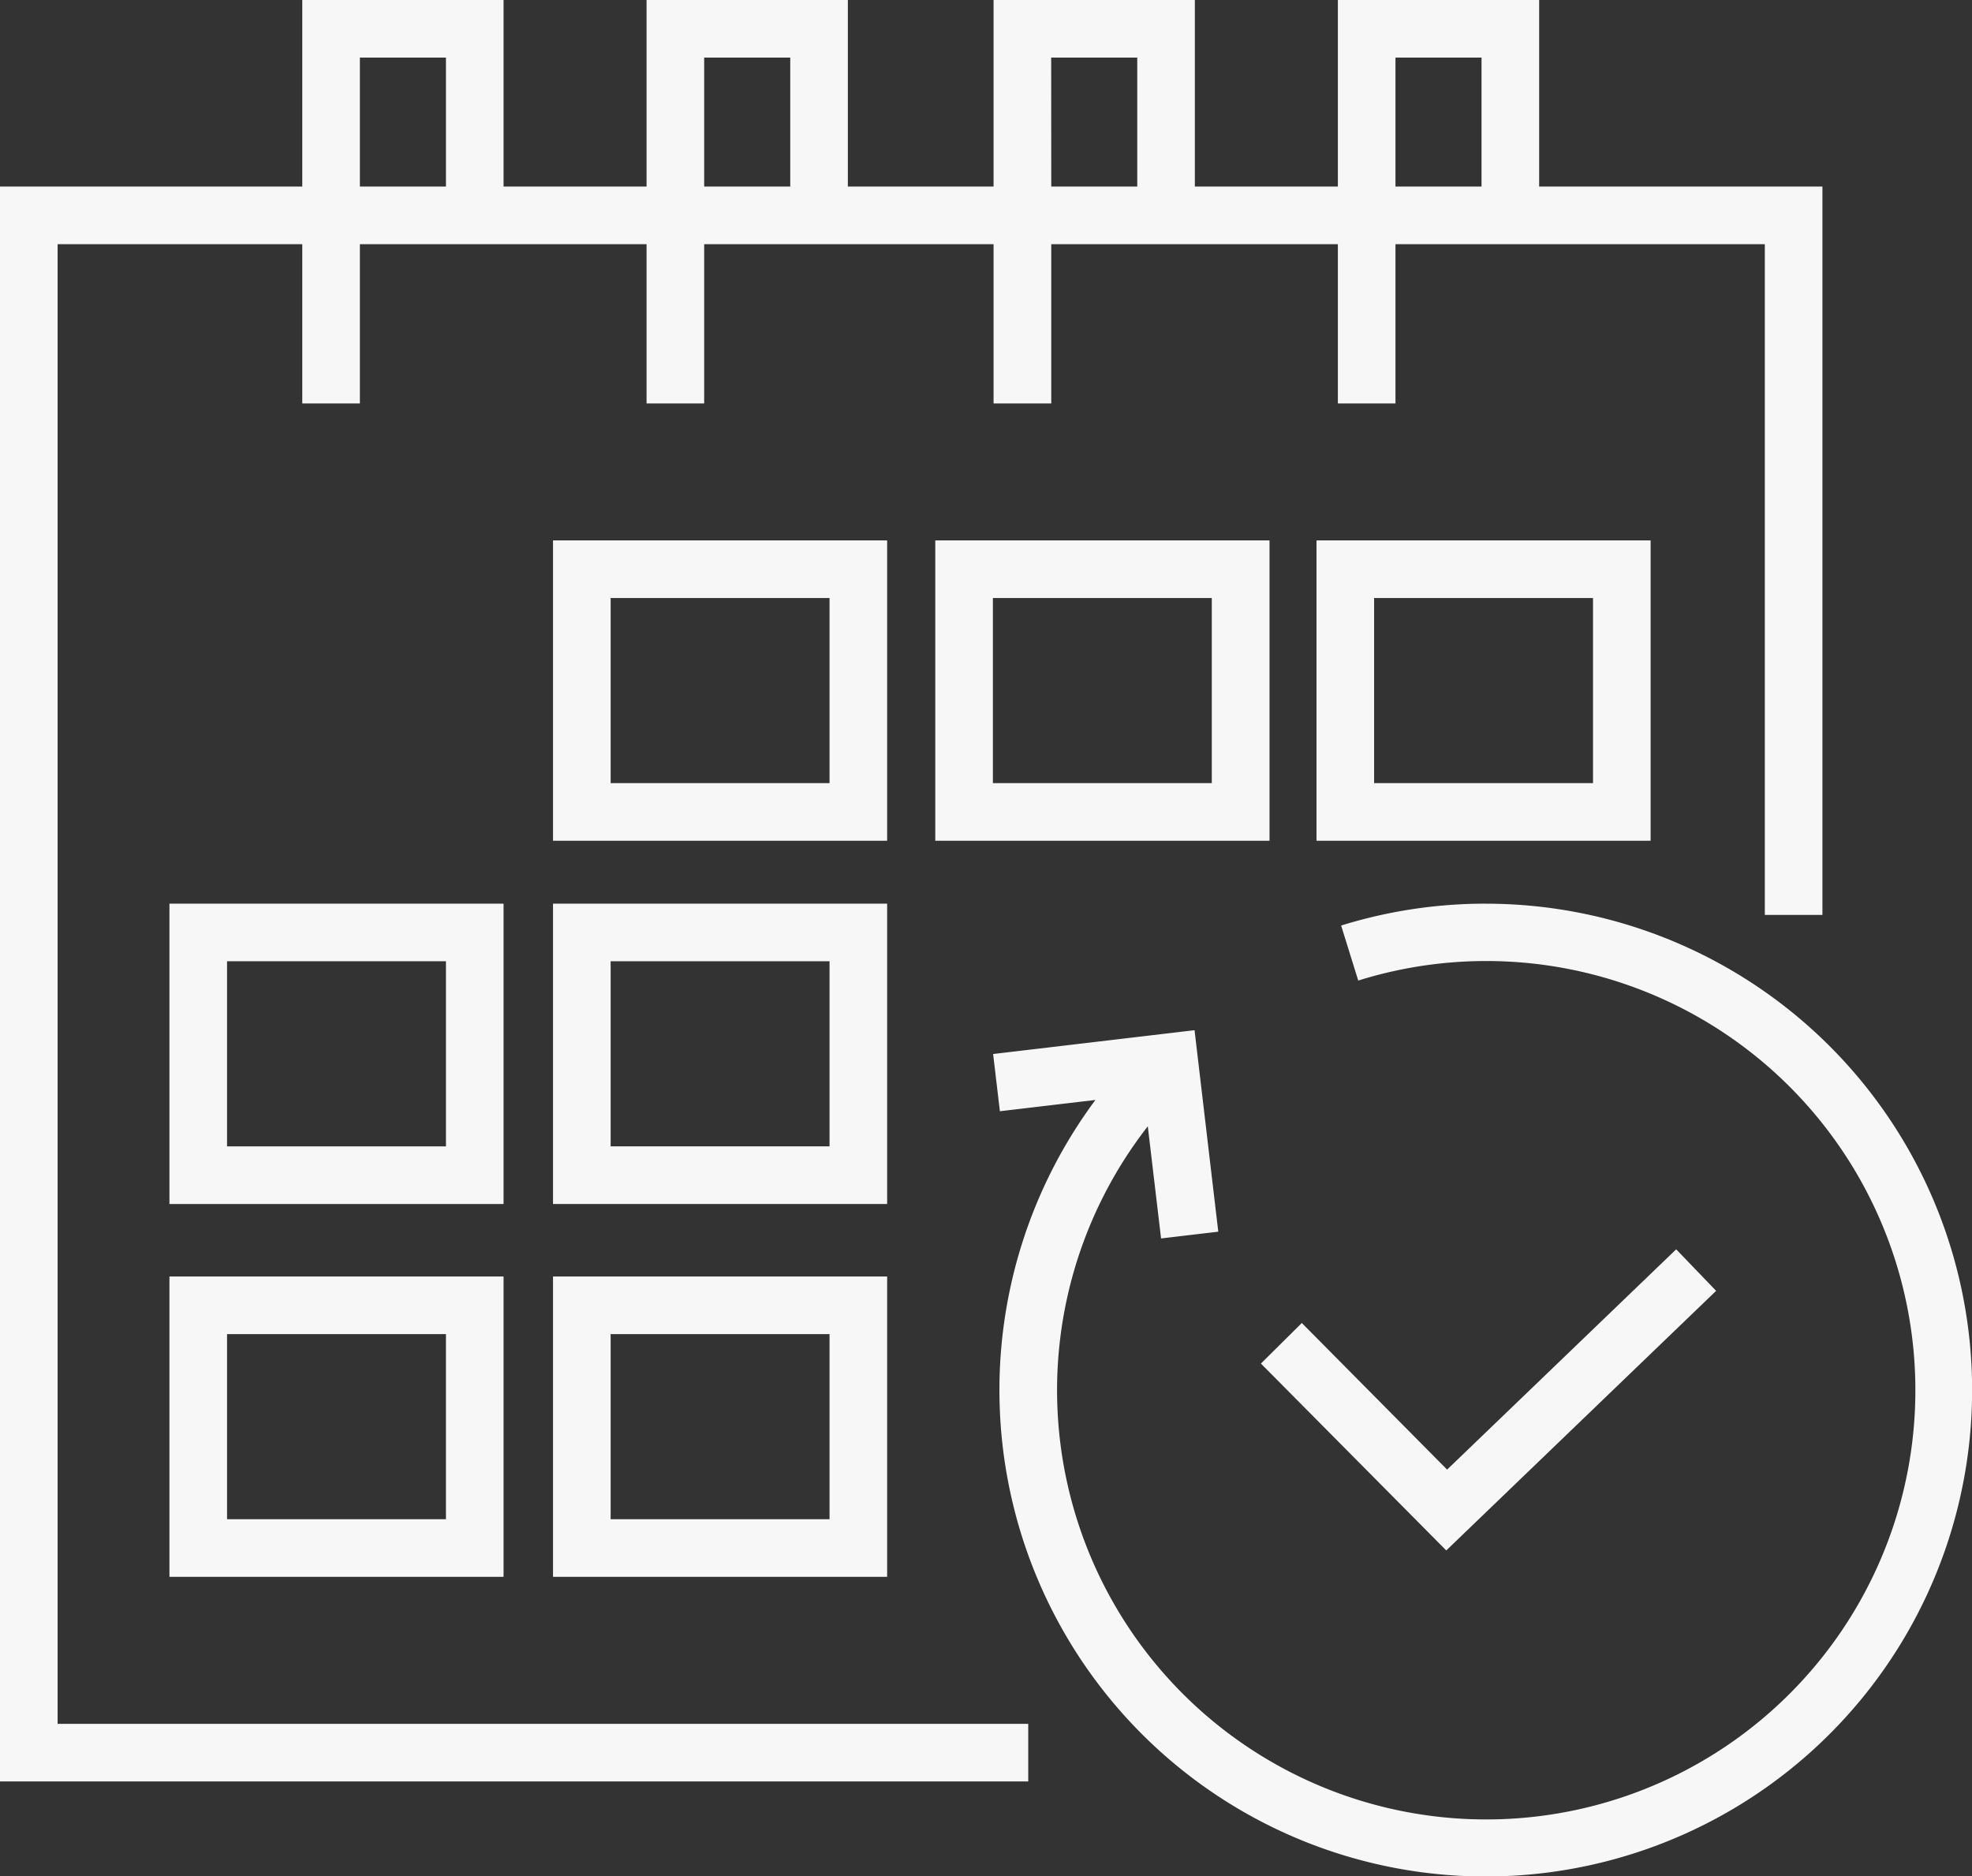<?xml version="1.0" encoding="UTF-8"?> <svg xmlns="http://www.w3.org/2000/svg" xmlns:xlink="http://www.w3.org/1999/xlink" id="Group_41121" data-name="Group 41121" width="69.969" height="66.566" viewBox="0 0 69.969 66.566"><rect x="0" y="0" width="69.969" height="66.566" fill="#333333" stroke="none"/><defs><clipPath id="clip-path"><rect id="Rectangle_23374" data-name="Rectangle 23374" width="69.969" height="66.566" fill="#f7f7f7"></rect></clipPath></defs><g id="Group_41120" data-name="Group 41120" clip-path="url(#clip-path)"><path id="Path_2057" data-name="Path 2057" d="M86.431,62.738a17.267,17.267,0,0,0-5.13.776l.607,1.952a15.227,15.227,0,1,1-7.467,5.171l.471,3.978,2.03-.24L76.1,67.227l-7.147.845.24,2.03,3.39-.4a17.256,17.256,0,1,0,13.852-6.963" transform="translate(-33.716 -30.679)" fill="#f7f7f7"></path><path id="Path_2058" data-name="Path 2058" d="M103.7,88.208l-1.417-1.473L94.155,94.55,89,89.349l-1.451,1.439,6.576,6.63Z" transform="translate(-42.81 -42.413)" fill="#f7f7f7"></path><path id="Path_2059" data-name="Path 2059" d="M23.62,62.738H11.765V73.393H23.62Zm-2.044,8.61H13.809V64.781h7.767Z" transform="translate(-5.753 -30.679)" fill="#f7f7f7"></path><path id="Path_2060" data-name="Path 2060" d="M11.765,99.278H23.62V88.623H11.765Zm2.044-8.611h7.767v6.567H13.809Z" transform="translate(-5.753 -43.337)" fill="#f7f7f7"></path><path id="Path_2061" data-name="Path 2061" d="M50.255,62.738H38.4V73.393H50.255Zm-2.044,8.61H40.444V64.781h7.767Z" transform="translate(-18.778 -30.679)" fill="#f7f7f7"></path><path id="Path_2062" data-name="Path 2062" d="M50.255,37.518H38.4V48.173H50.255Zm-2.044,8.611H40.444V39.562h7.767Z" transform="translate(-18.778 -18.346)" fill="#f7f7f7"></path><path id="Path_2063" data-name="Path 2063" d="M64.941,48.173H76.8V37.518H64.941Zm9.811-2.044H66.985V39.562h7.767Z" transform="translate(-31.756 -18.346)" fill="#f7f7f7"></path><path id="Path_2064" data-name="Path 2064" d="M91.412,48.173h11.855V37.518H91.412Zm2.044-8.611h7.767v6.567H93.456Z" transform="translate(-44.701 -18.346)" fill="#f7f7f7"></path><path id="Path_2065" data-name="Path 2065" d="M38.4,99.278H50.255V88.623H38.4Zm2.044-8.611h7.767v6.567H40.444Z" transform="translate(-18.778 -43.337)" fill="#f7f7f7"></path><path id="Path_2066" data-name="Path 2066" d="M2.044,8.663h8.681v5.65h2.044V8.663H22.941v5.65h2.044V8.663H35.253v5.65H37.3V8.663H47.469v5.65h2.044V8.663H62.618V32.458h2.044V6.619H54.611V0H47.469V6.619H42.395V0H35.253V6.619h-5.17V0H22.941V6.619H17.867V0H10.725V6.619H0V63.2H36.483V61.157H2.044ZM49.513,2.044h3.054V6.619H49.513Zm-12.216,0h3.054V6.619H37.3Zm-12.312,0h3.054V6.619H24.985Zm-12.216,0h3.054V6.619H12.769Z" fill="#f7f7f7"></path></g></svg> 